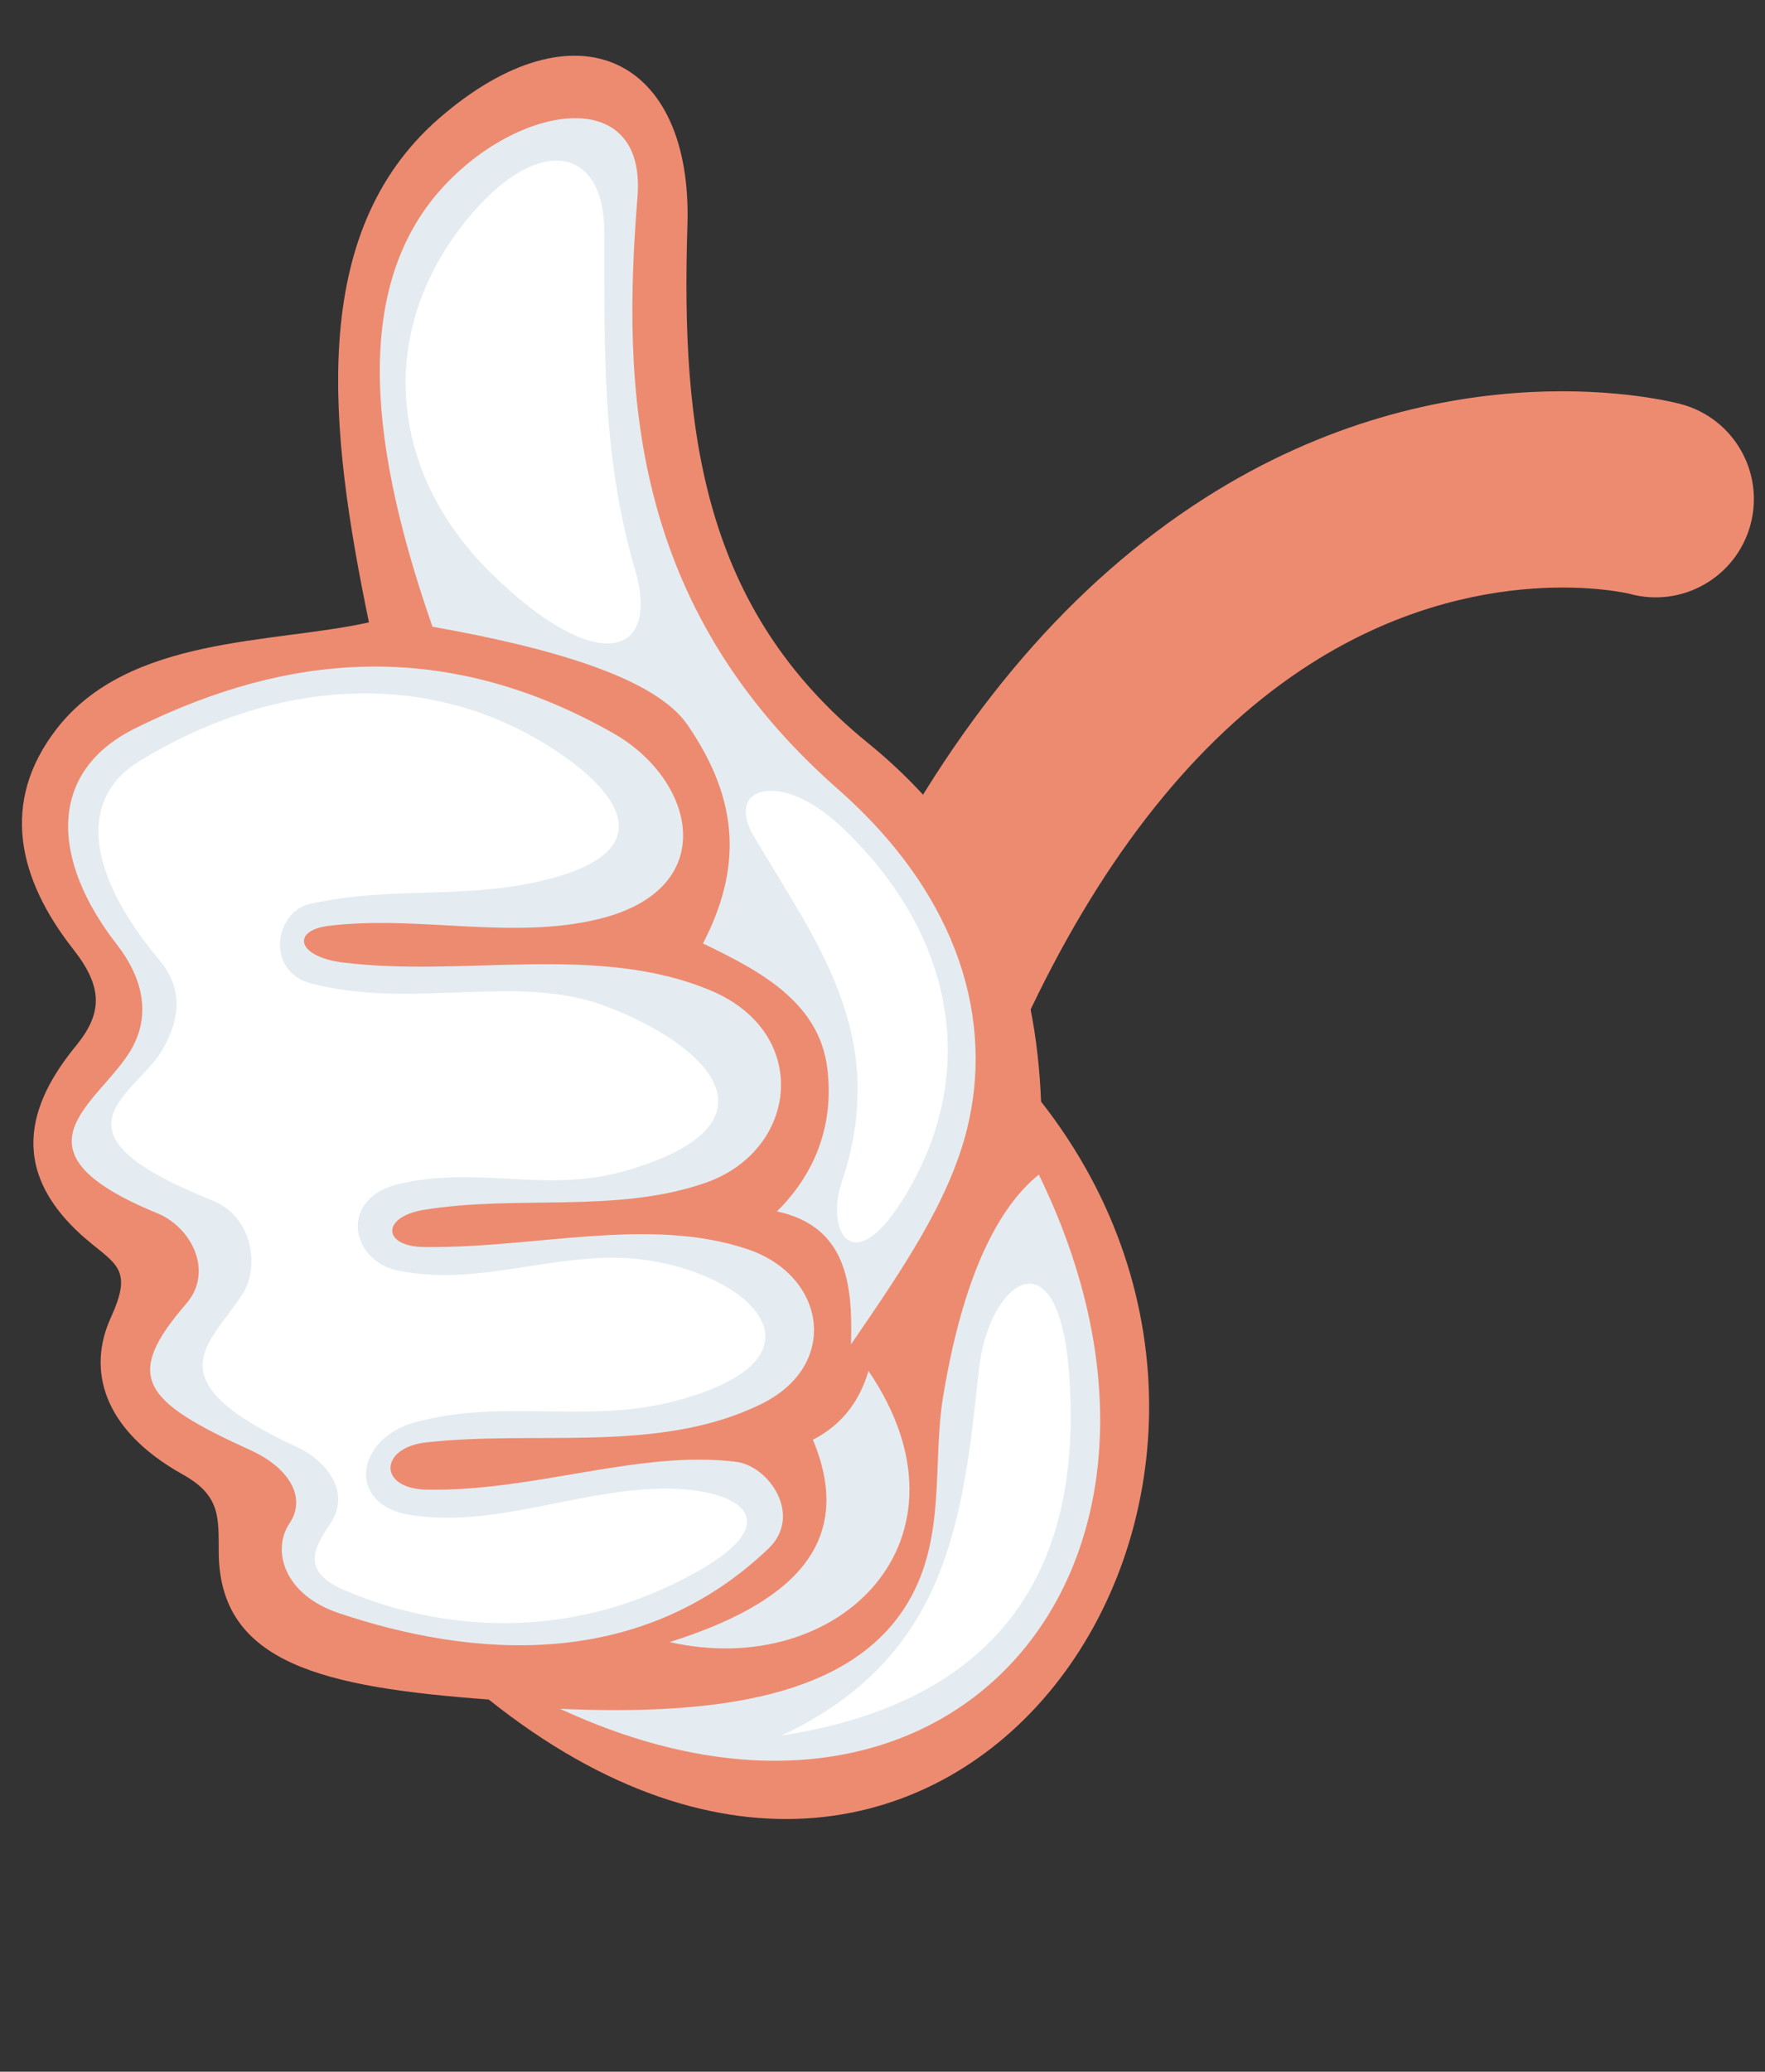 <?xml version="1.0" encoding="UTF-8" standalone="no"?><svg xmlns="http://www.w3.org/2000/svg" xmlns:xlink="http://www.w3.org/1999/xlink" fill="#ed8b71" height="122.7" preserveAspectRatio="xMidYMid meet" version="1" viewBox="-1.3 -3.3 104.6 122.7" width="104.6" zoomAndPan="magnify"><rect x="-1.3" y="-3.3" width="104.6" height="122.7" fill="#333333" stroke="none"/><g><g><g id="change1_1"><path d="M98.345,20.642c-0.558-0.155-13.857-3.62-28.252,5.563C54.447,36.189,43.88,56.637,38.688,86.981l0,0 c-0.543,3.169,1.588,6.179,4.755,6.72c3.171,0.545,6.178-1.586,6.72-4.755l0,0 c4.553-26.594,13.609-44.894,26.195-52.923c9.936-6.34,18.845-4.172,18.932-4.149l0,0 c3.104,0.845,6.302-0.986,7.147-4.088C103.278,24.682,101.448,21.485,98.345,20.642L98.345,20.642z" fill="inherit"/></g></g><g clip-rule="evenodd" fill-rule="evenodd"><g id="change1_2"><path d="M20.565,33.561c-5.71,1.27-14.214,0.775-18.503,6.3 c-3.383,4.361-2.286,8.909,0.995,13.081c1.765,2.247,1.712,3.791,0.137,5.708 c-2.764,3.374-4.254,7.518,0.963,11.734c1.583,1.279,2.33,1.69,1.116,4.342 c-1.416,3.093-0.504,6.645,4.26,9.303c2.287,1.27,2.109,2.596,2.131,4.651 c0.06,6.564,6.243,7.948,16.003,8.678c27.615,22.038,50.823-12.364,32.73-35.413 c-0.3-7.553-2.611-15.031-10.271-21.248c-9.771-7.94-11.076-18.396-10.687-30.647 C39.755,0.112,32.825-3.31,24.743,3.691C16.851,10.527,18.218,22.231,20.565,33.561L20.565,33.561z" fill="inherit"/></g><g id="change2_1"><path d="M24.331,33.818c7.224,1.281,13.226,3.064,15.114,5.814 c3.146,4.582,3.172,8.567,0.917,12.948c3.44,1.645,6.893,3.505,7.37,7.408c0.434,3.566-0.908,6.409-2.988,8.459 c4.094,0.889,4.503,4.21,4.389,7.876c3.017-4.402,5.798-8.441,6.873-12.741 c1.563-6.281-0.279-13.665-7.684-20.177C35.998,32.567,35.562,19.686,36.48,8.364 c0.542-6.69-7.009-5.568-11.592-0.513C19.432,13.873,20.733,23.508,24.331,33.818L24.331,33.818z" fill="#e4ecf1"/></g><g id="change2_2"><path d="M60.264,66.269c11.237,23.027-5.071,42.457-28.367,31.638 c9.261,0.404,17.264-0.683,20.608-6.296c2.296-3.857,1.428-8.216,2.093-12.229 C55.931,71.327,58.306,67.844,60.264,66.269L60.264,66.269z" fill="#e4ecf1"/></g><g id="change2_3"><path d="M38.386,93.955c7.064-2.232,11.107-5.727,8.489-11.985 c1.646-0.839,2.741-2.196,3.295-4.074C56.929,87.839,48.467,96.227,38.386,93.955L38.386,93.955z" fill="#e4ecf1"/></g><g id="change2_4"><path d="M35.065,40.138c4.854,2.763,6.425,9.238-0.924,11.003 c-5.175,1.242-10.678-0.254-15.964,0.394c-2.229,0.274-1.886,1.835,0.855,2.172 c7.231,0.891,15.084-1.16,21.798,1.662c5.984,2.515,5.176,9.469-0.318,11.384 c-5.29,1.844-11.204,0.69-16.732,1.609c-2.466,0.412-2.444,2.167,0.056,2.195 c6.598,0.084,13.32-1.839,19.169,0.13c4.637,1.56,5.506,6.854,0.823,9.161 c-6.071,2.985-13.295,1.533-19.905,2.285c-2.724,0.313-2.848,2.736,0.069,2.794 c6.369,0.124,12.576-2.361,18.324-1.65c1.976,0.246,3.97,3.191,1.921,5.144 c-7.702,7.346-17.696,6.424-25.455,3.819c-3.292-1.102-3.98-3.757-2.926-5.314 c1.035-1.53-0.025-3.301-2.304-4.333c-6.458-2.937-7.558-4.356-3.804-8.691 c1.607-1.861,0.353-4.491-1.73-5.348c-9.05-3.707-3.61-6.38-1.635-9.541c1.279-2.045,0.855-4.305-0.755-6.371 c-3.886-4.986-4.163-10.206,1.08-12.804C14.255,36.106,23.941,33.809,35.065,40.138L35.065,40.138z" fill="#e4ecf1"/></g><g id="change3_1"><path d="M27.782,30.625c-6.08-5.989-6.804-14.308-1.4-20.934 c4.158-5.096,8.1-4.358,8.127,0.684c0.036,6.567-0.208,13.14,1.821,20.038 C37.872,35.66,34.028,36.781,27.782,30.625L27.782,30.625z" fill="#ffffff"/></g><g id="change3_2"><path d="M30.231,40.308c4.145,2.305,8.509,6.392,1.24,8.389 c-4.9,1.348-9.453,0.429-14.413,1.537c-2.06,0.46-2.677,3.998,0.116,4.723 c6.011,1.552,12.222-0.644,17.434,1.34c6.286,2.394,10.56,6.983,1.272,9.713 c-4.768,1.402-8.543-0.267-13.399,0.773c-3.771,0.809-3.031,4.611-0.17,5.177 c5.303,1.044,10.015-1.536,15.324-0.527c6.162,1.172,10.185,5.835,1.088,8.241 c-5.228,1.384-10.243-0.173-15.453,1.269c-3.496,0.967-4.049,4.849-0.309,5.471 c4.913,0.817,9.881-1.448,14.858-1.546c4.752-0.099,8.44,2.028,0.583,5.743 c-6.605,3.123-13.501,2.687-19.162,0.326c-2.625-1.096-2.067-2.386-0.985-3.968 c1.333-1.939-0.326-3.809-1.881-4.526c-8.692-4.015-5.308-6.019-3.318-9.073 c1.075-1.66,0.599-4.629-1.762-5.57c-10.42-4.15-4.423-6.206-2.877-9.084 c1.152-2.142,0.901-3.757-0.277-5.16c-4.438-5.312-4.721-9.619-1.172-11.782 C14.516,37.158,23.099,36.347,30.231,40.308L30.231,40.308z" fill="#ffffff"/></g><g id="change3_3"><path d="M43.353,46.19c-1.682-2.87,1.562-3.92,5.149-0.575 c6.416,5.991,8.453,14.127,3.929,21.761c-3.152,5.312-4.822,2.26-3.85-0.642 C51.492,58.024,47.097,52.556,43.353,46.19L43.353,46.19z" fill="#ffffff"/></g><g id="change3_4"><path d="M56.711,77.834c0.547-5.211,4.681-8.267,5.336,0.092 c1.128,14.345-6.802,19.979-17.027,21.564C54.81,94.873,55.755,86.908,56.711,77.834L56.711,77.834z" fill="#ffffff"/></g></g></g></svg>